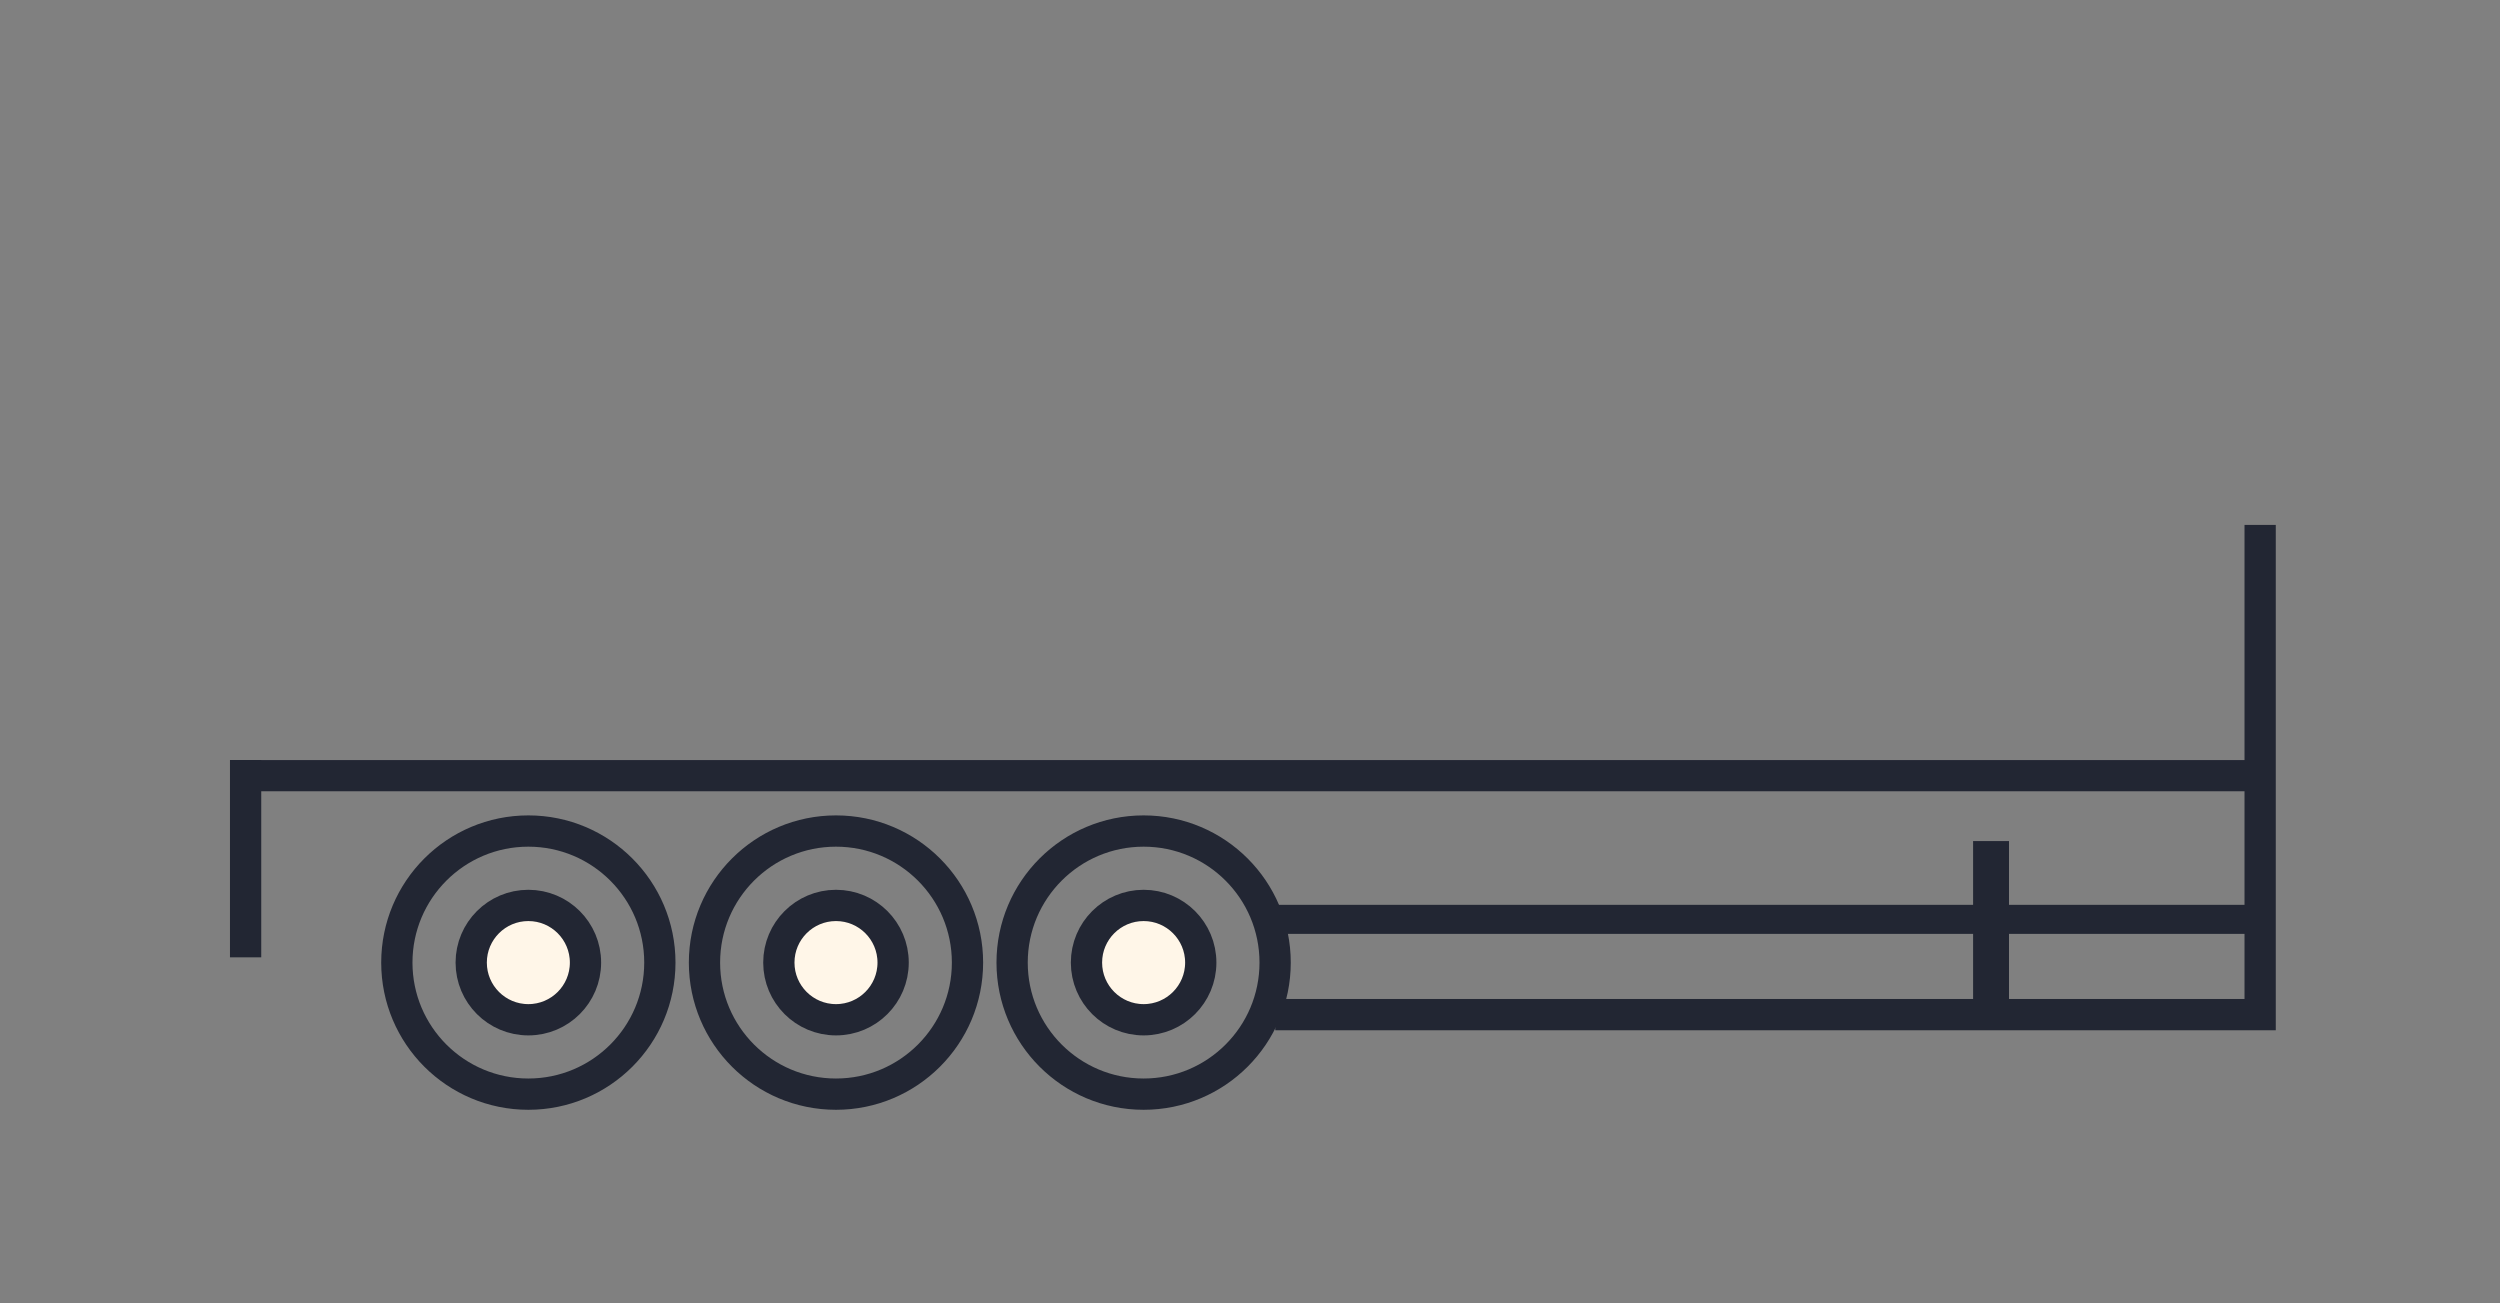 <?xml version="1.0" encoding="UTF-8" standalone="no"?>
<!DOCTYPE svg PUBLIC "-//W3C//DTD SVG 1.1//EN" "http://www.w3.org/Graphics/SVG/1.1/DTD/svg11.dtd">
<svg width="100%" height="100%" viewBox="0 0 959 500" version="1.1" xmlns="http://www.w3.org/2000/svg" xmlns:xlink="http://www.w3.org/1999/xlink" xml:space="preserve" xmlns:serif="http://www.serif.com/" style="fill-rule:evenodd;clip-rule:evenodd;stroke-miterlimit:10;">
    <rect x="0" y="0" width="959" height="500" fill="#808080" stroke="none"/>
    <g transform="matrix(1,0,0,1,-1367.25,-966.418)">
        <g id="Page-5" serif:id="Page 5" transform="matrix(1.197,0,0,0.582,1367.25,966.418)">
            <rect x="0" y="0" width="800.405" height="859.038" style="fill:none;"/>
            <g id="Calque-1" serif:id="Calque 1">
            </g>
            <g transform="matrix(0,-1.718,-0.835,0,169.319,596.774)">
                <path d="M-21.932,-21.931C-34.044,-21.931 -43.862,-12.113 -43.862,0C-43.862,12.112 -34.044,21.932 -21.932,21.932C-9.82,21.932 0,12.112 0,0C0,-12.113 -9.82,-21.931 -21.932,-21.931" style="fill:rgb(255,246,232);fill-rule:nonzero;"/>
            </g>
            <g transform="matrix(0,-1.718,-0.835,0,267.907,596.774)">
                <path d="M-21.932,-21.931C-34.044,-21.931 -43.862,-12.113 -43.862,0C-43.862,12.112 -34.044,21.932 -21.932,21.932C-9.82,21.932 0,12.112 0,0C0,-12.113 -9.82,-21.931 -21.932,-21.931" style="fill:rgb(255,246,232);fill-rule:nonzero;"/>
            </g>
            <g transform="matrix(0,-1.718,-0.835,0,366.495,596.774)">
                <path d="M-21.932,-21.931C-34.044,-21.931 -43.862,-12.113 -43.862,0C-43.862,12.112 -34.044,21.932 -21.932,21.932C-9.82,21.932 0,12.112 0,0C0,-12.113 -9.82,-21.931 -21.932,-21.931" style="fill:rgb(255,246,232);fill-rule:nonzero;"/>
            </g>
            <g transform="matrix(0,-1.718,-0.835,0,169.319,596.774)">
                <ellipse cx="-21.931" cy="0" rx="21.932" ry="21.931" style="fill:none;stroke:rgb(34,38,51);stroke-width:12px;"/>
            </g>
            <g transform="matrix(0,-1.718,-0.835,0,169.319,547.74)">
                <ellipse cx="-50.472" cy="0" rx="50.472" ry="50.472" style="fill:none;stroke:rgb(34,38,51);stroke-width:12px;"/>
            </g>
            <g transform="matrix(0,-1.718,-0.835,0,267.907,596.774)">
                <ellipse cx="-21.931" cy="0" rx="21.932" ry="21.931" style="fill:none;stroke:rgb(34,38,51);stroke-width:12px;"/>
            </g>
            <g transform="matrix(0,-1.718,-0.835,0,267.907,547.74)">
                <ellipse cx="-50.472" cy="0" rx="50.472" ry="50.472" style="fill:none;stroke:rgb(34,38,51);stroke-width:12px;"/>
            </g>
            <g transform="matrix(0,-1.718,-0.835,0,366.495,596.774)">
                <ellipse cx="-21.931" cy="0" rx="21.932" ry="21.931" style="fill:none;stroke:rgb(34,38,51);stroke-width:12px;"/>
            </g>
            <g transform="matrix(0,-1.718,-0.835,0,366.495,547.74)">
                <ellipse cx="-50.472" cy="0" rx="50.472" ry="50.472" style="fill:none;stroke:rgb(34,38,51);stroke-width:12px;"/>
            </g>
            <g transform="matrix(1.43844e-17,1.235,0.835,2.95796e-17,667.13,625.76)">
                <path d="M-57.808,-34.808L34.808,-34.808" style="fill:none;fill-rule:nonzero;stroke:rgb(34,38,51);stroke-width:13.78px;"/>
            </g>
            <g transform="matrix(0.835,0,0,1.718,448.799,552.134)">
                <path d="M-48.038,67.875L329.945,67.875L329.945,-120" style="fill:none;fill-rule:nonzero;stroke:rgb(34,38,51);stroke-width:12px;"/>
            </g>
            <g transform="matrix(-0.961,0,0,1.718,408.663,605.957)">
                <path d="M-328.687,0L0,0" style="fill:none;fill-rule:nonzero;stroke:rgb(34,38,51);stroke-width:11.14px;"/>
            </g>
            <g transform="matrix(0.838,0,0,1.718,-1146.67,-1643.2)">
                <path d="M2231.62,1254.04L1462.31,1254.04" style="fill:none;stroke:rgb(34,38,51);stroke-width:11.98px;stroke-linecap:square;stroke-linejoin:round;stroke-miterlimit:1.5;"/>
            </g>
            <g transform="matrix(0.835,0,0,1.718,-1142.32,-1660.38)">
                <path d="M1462.31,1264.04L1462.31,1327.74" style="fill:none;stroke:rgb(34,38,51);stroke-width:12px;stroke-linecap:square;stroke-linejoin:round;stroke-miterlimit:1.5;"/>
            </g>
        </g>
    </g>
</svg>
